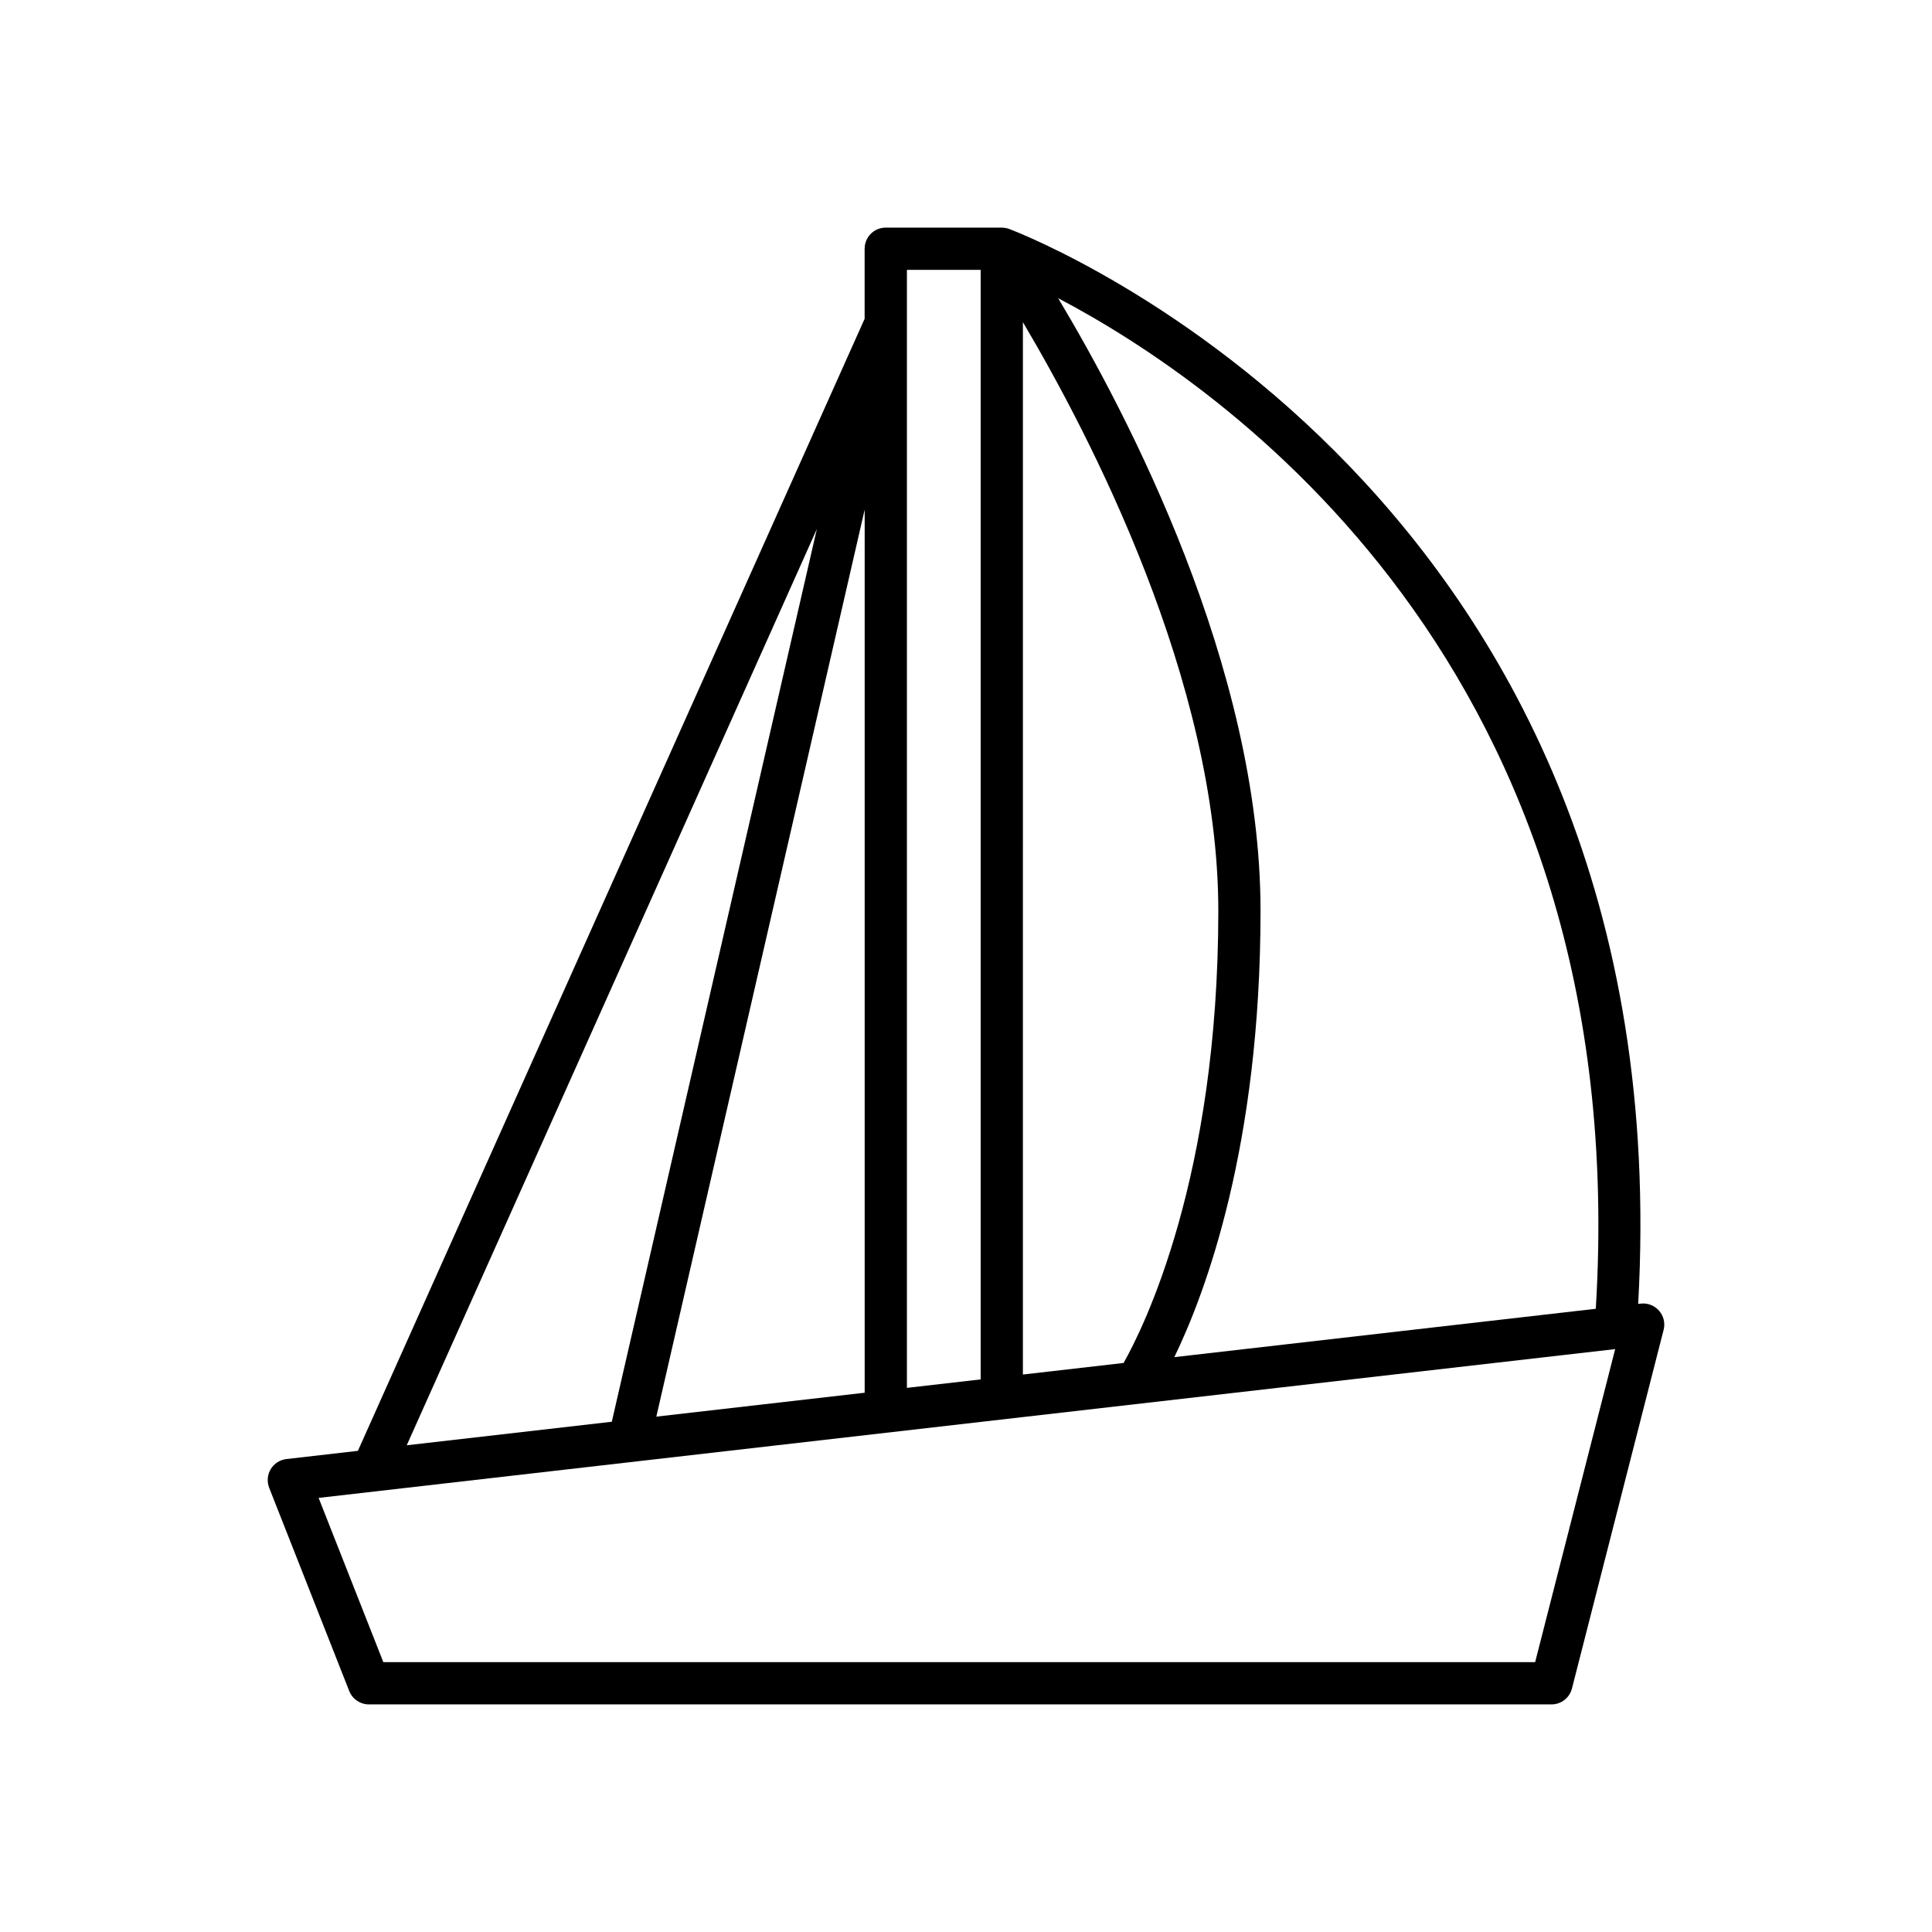 <?xml version="1.0" encoding="UTF-8"?>
<!-- Uploaded to: SVG Repo, www.svgrepo.com, Generator: SVG Repo Mixer Tools -->
<svg fill="#000000" width="800px" height="800px" version="1.1" viewBox="144 144 512 512" xmlns="http://www.w3.org/2000/svg">
 <path d="m411.66 204.76c-0.004 0-0.004 0-0.008-0.004-0.074-0.027-0.246-0.094-0.27-0.102-0.598-0.219-1.215-0.312-1.832-0.32-0.027 0-0.051-0.016-0.078-0.016h-30.738c-3.094 0-5.598 2.508-5.598 5.598v18.562l-134.29 300.01-18.941 2.176c-1.727 0.199-3.262 1.188-4.16 2.68-0.898 1.492-1.043 3.312-0.41 4.934l21.215 53.859c0.844 2.137 2.91 3.547 5.211 3.547h313.4c2.559 0 4.789-1.734 5.422-4.211l24.293-95.051c0.461-1.785 0.004-3.68-1.203-5.066-1.215-1.391-3.055-2.106-4.859-1.883l-0.68 0.078c11.965-214.52-160.36-282.47-166.48-284.79zm155.24 286.08-111.69 12.816c8.215-16.961 22.844-55.883 22.844-118.29 0-64.57-35.484-132.05-53.633-162.34 43.059 22.613 152.84 97.453 142.48 267.81zm-151.82-261.46c17.598 29.691 51.785 95.188 51.785 155.99 0 70.738-19.84 110.53-25.102 119.83l-26.684 3.062zm-30.738-13.863h19.543v294.04l-19.543 2.242zm-23.863 68.668-54.344 236.59-54.344 6.238zm12.668-5.129v234.03l-55.211 6.336zm177.68 305.43h-305.24l-17.148-43.527 343.6-39.434z"/>
</svg>